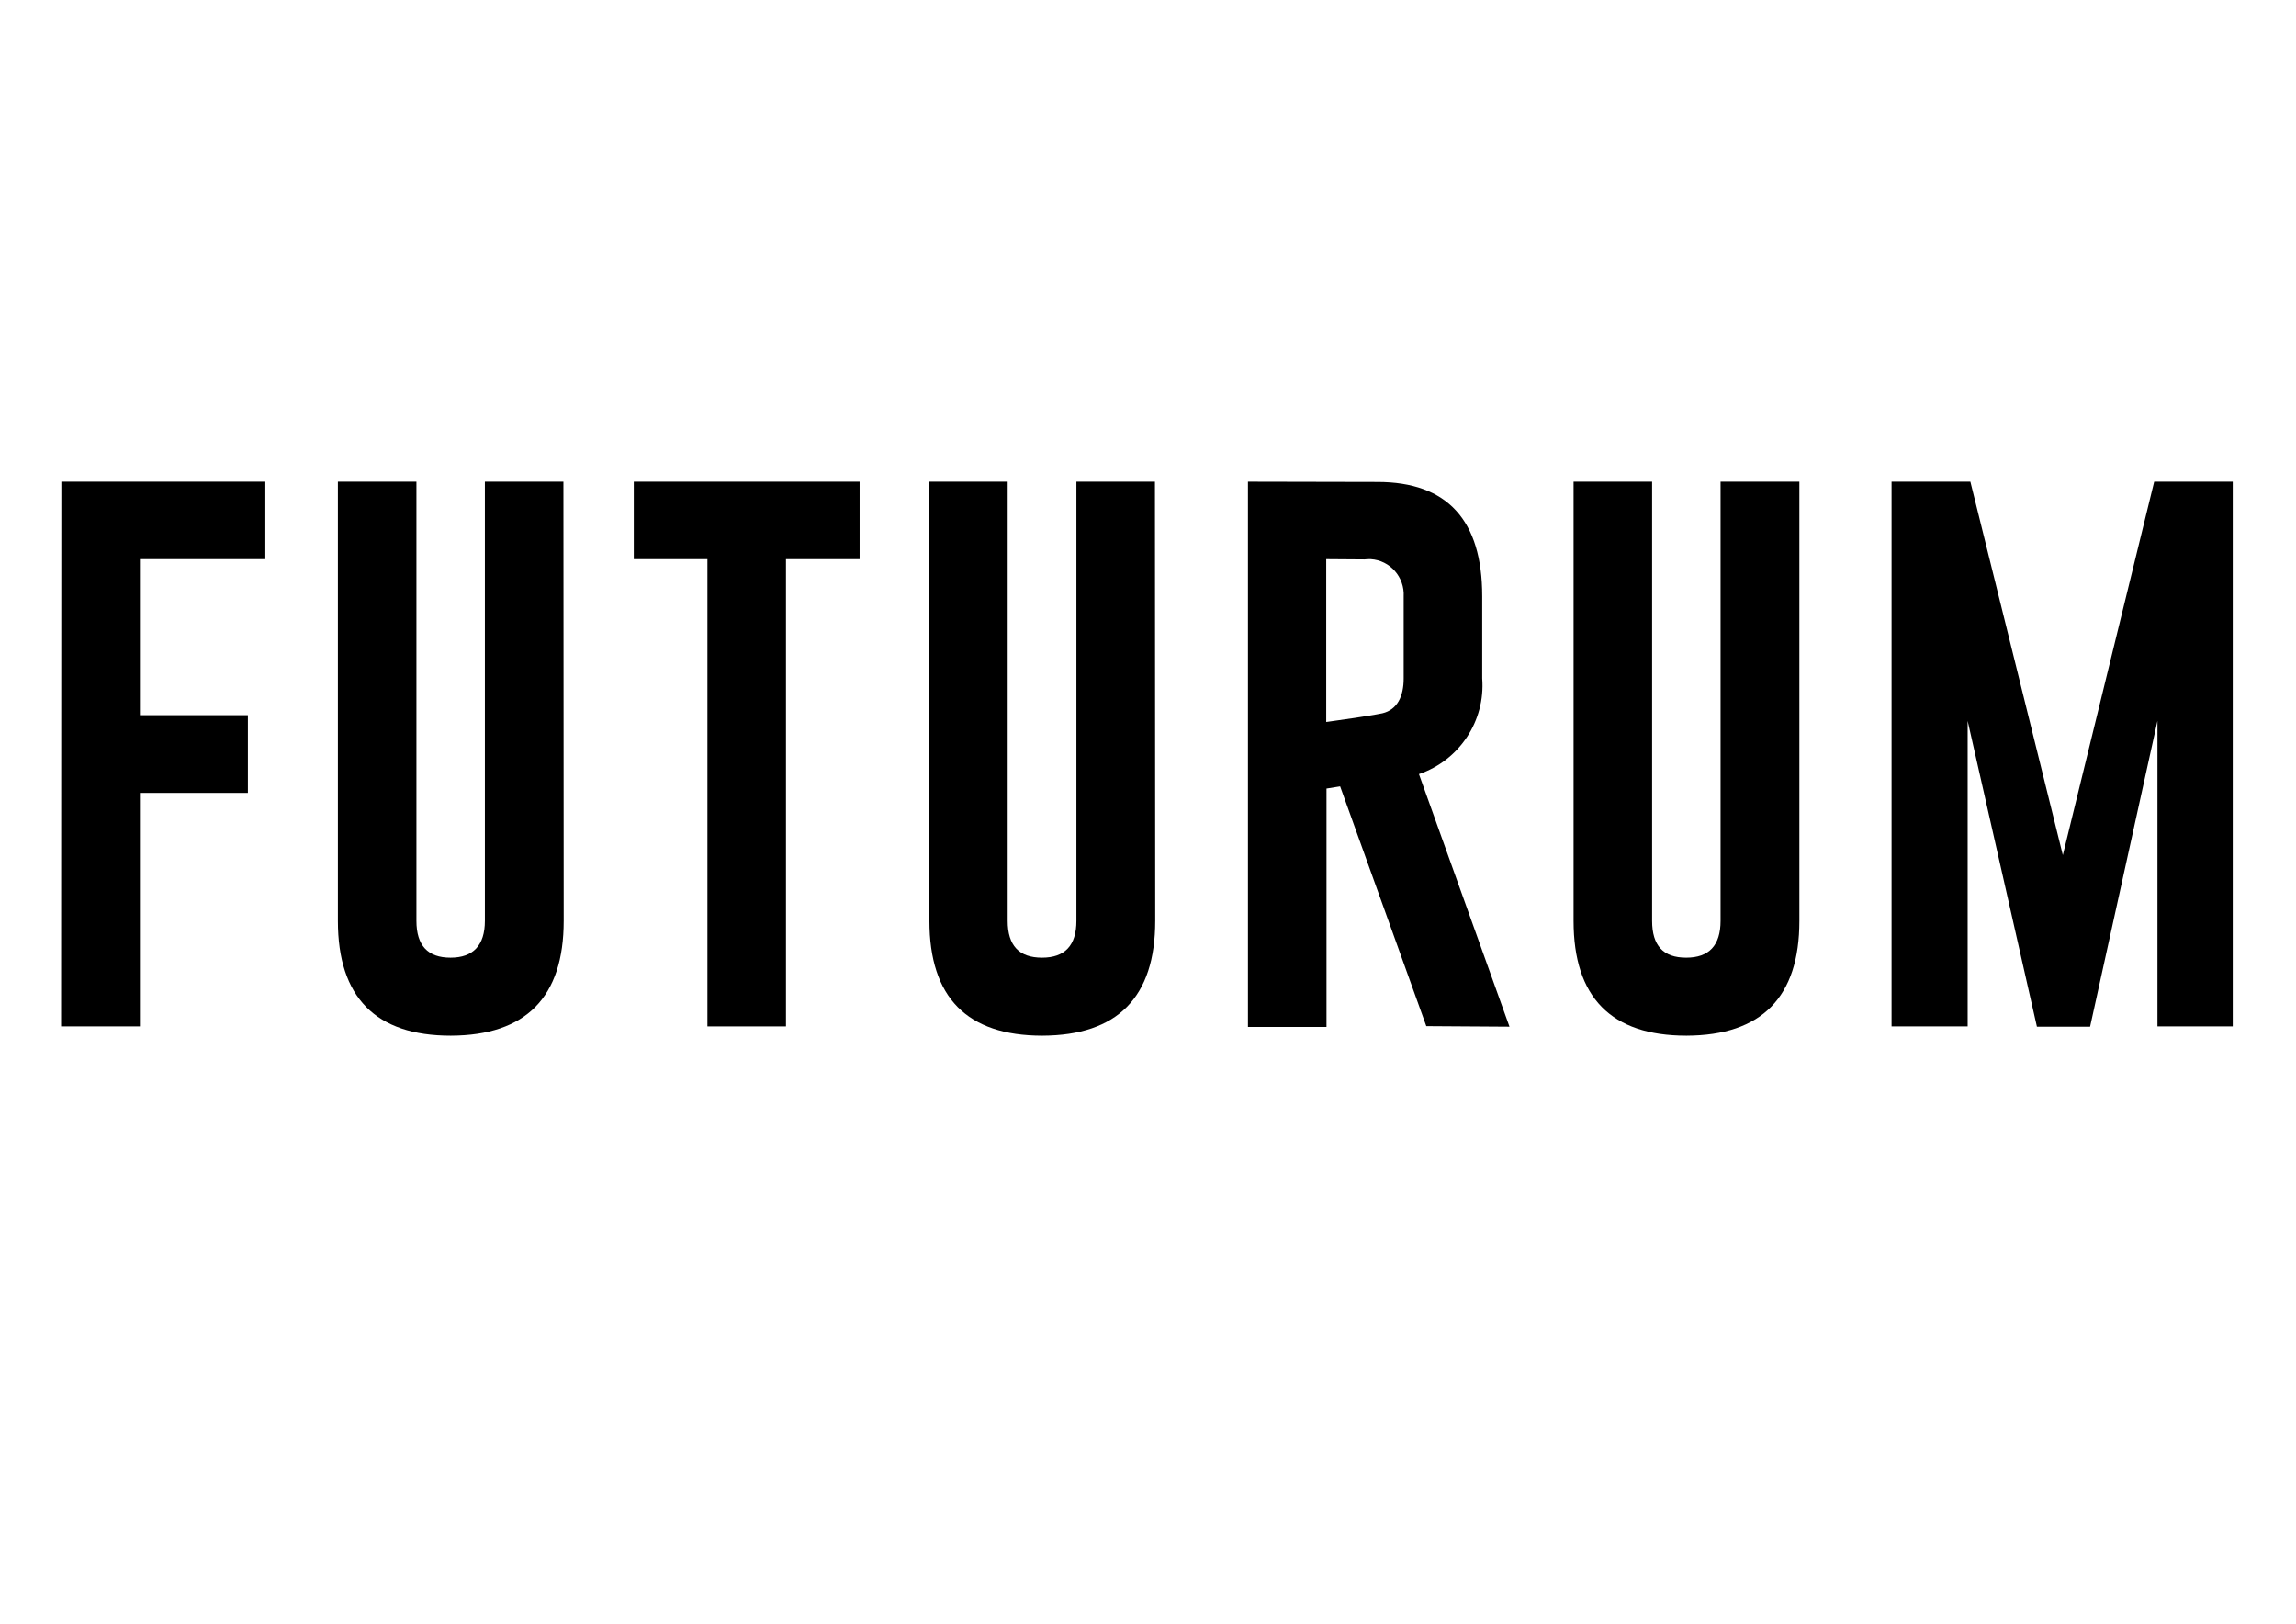 <?xml version="1.0" encoding="utf-8"?>
<!-- Generator: Adobe Illustrator 26.0.3, SVG Export Plug-In . SVG Version: 6.00 Build 0)  -->
<svg version="1.1" id="Layer_1" xmlns="http://www.w3.org/2000/svg" xmlns:xlink="http://www.w3.org/1999/xlink" x="0px" y="0px"
	 viewBox="0 0 841.9 595.3" style="enable-background:new 0 0 841.9 595.3;" xml:space="preserve">
<g>
	<g>
		<polygon points="22.5,176.6 22.4,376.3 51.3,376.3 51.3,290.7 90.9,290.7 90.9,262.2 51.3,262.2 51.3,205 97.3,205 97.3,176.6 		
			"/>
		<g>
			<path d="M206.7,337.6c0,28-13.8,42-41.4,42.1c-27.5,0-41.4-14-41.4-42.1v-161h28.8v161c0,9.1,4.2,13.5,12.5,13.5
				c8.3,0,12.6-4.5,12.6-13.5v-161h28.8L206.7,337.6z"/>
		</g>
		<polygon points="232.4,176.6 232.4,205 259.4,205 259.4,376.3 288.2,376.3 288.2,205 315.2,205 315.2,176.6 		"/>
		<g>
			<path d="M423.6,337.6c0,28-13.8,42-41.4,42.1c-27.6,0-41.4-14-41.4-42.1v-161h28.7v161c0,9.1,4.2,13.5,12.6,13.5
				c8.4,0,12.6-4.5,12.6-13.5v-161h28.8L423.6,337.6z"/>
			<path d="M457.5,176.6l47.6,0.1c25.6,0,38.4,14,38.4,41.9v30.1c1.2,15.6-8.4,30.1-23.2,35.1l33.2,92.6l-30.5-0.2l-31.6-87.9
				l-5,0.8v87.4h-28.8V176.6z M486.3,205v59.7l10.5-1.5c0,0,8.4-1.3,10.1-1.7c5.5-1.3,7.8-6.3,7.8-12.7v-30.1
				c0.4-7.1-5-13.3-12.1-13.7c-0.8,0-1.5,0-2.3,0.1L486.3,205z"/>
			<path d="M659.8,337.6c0,28-13.8,42-41.4,42.1c-27.6,0-41.4-14-41.4-42.1v-161h28.8v161c0,9.1,4.1,13.5,12.5,13.5
				c8.4,0,12.6-4.5,12.6-13.5v-161h28.9L659.8,337.6z"/>
		</g>
		<polygon points="789.9,176.6 756.4,313.5 722.5,176.6 693.6,176.6 693.6,376.3 721.5,376.3 721.5,264.3 746.9,376.4 766.4,376.4 
			791.1,264.3 791.1,376.3 818.7,376.3 818.7,176.6 		"/>
	</g>
</g>
</svg>
